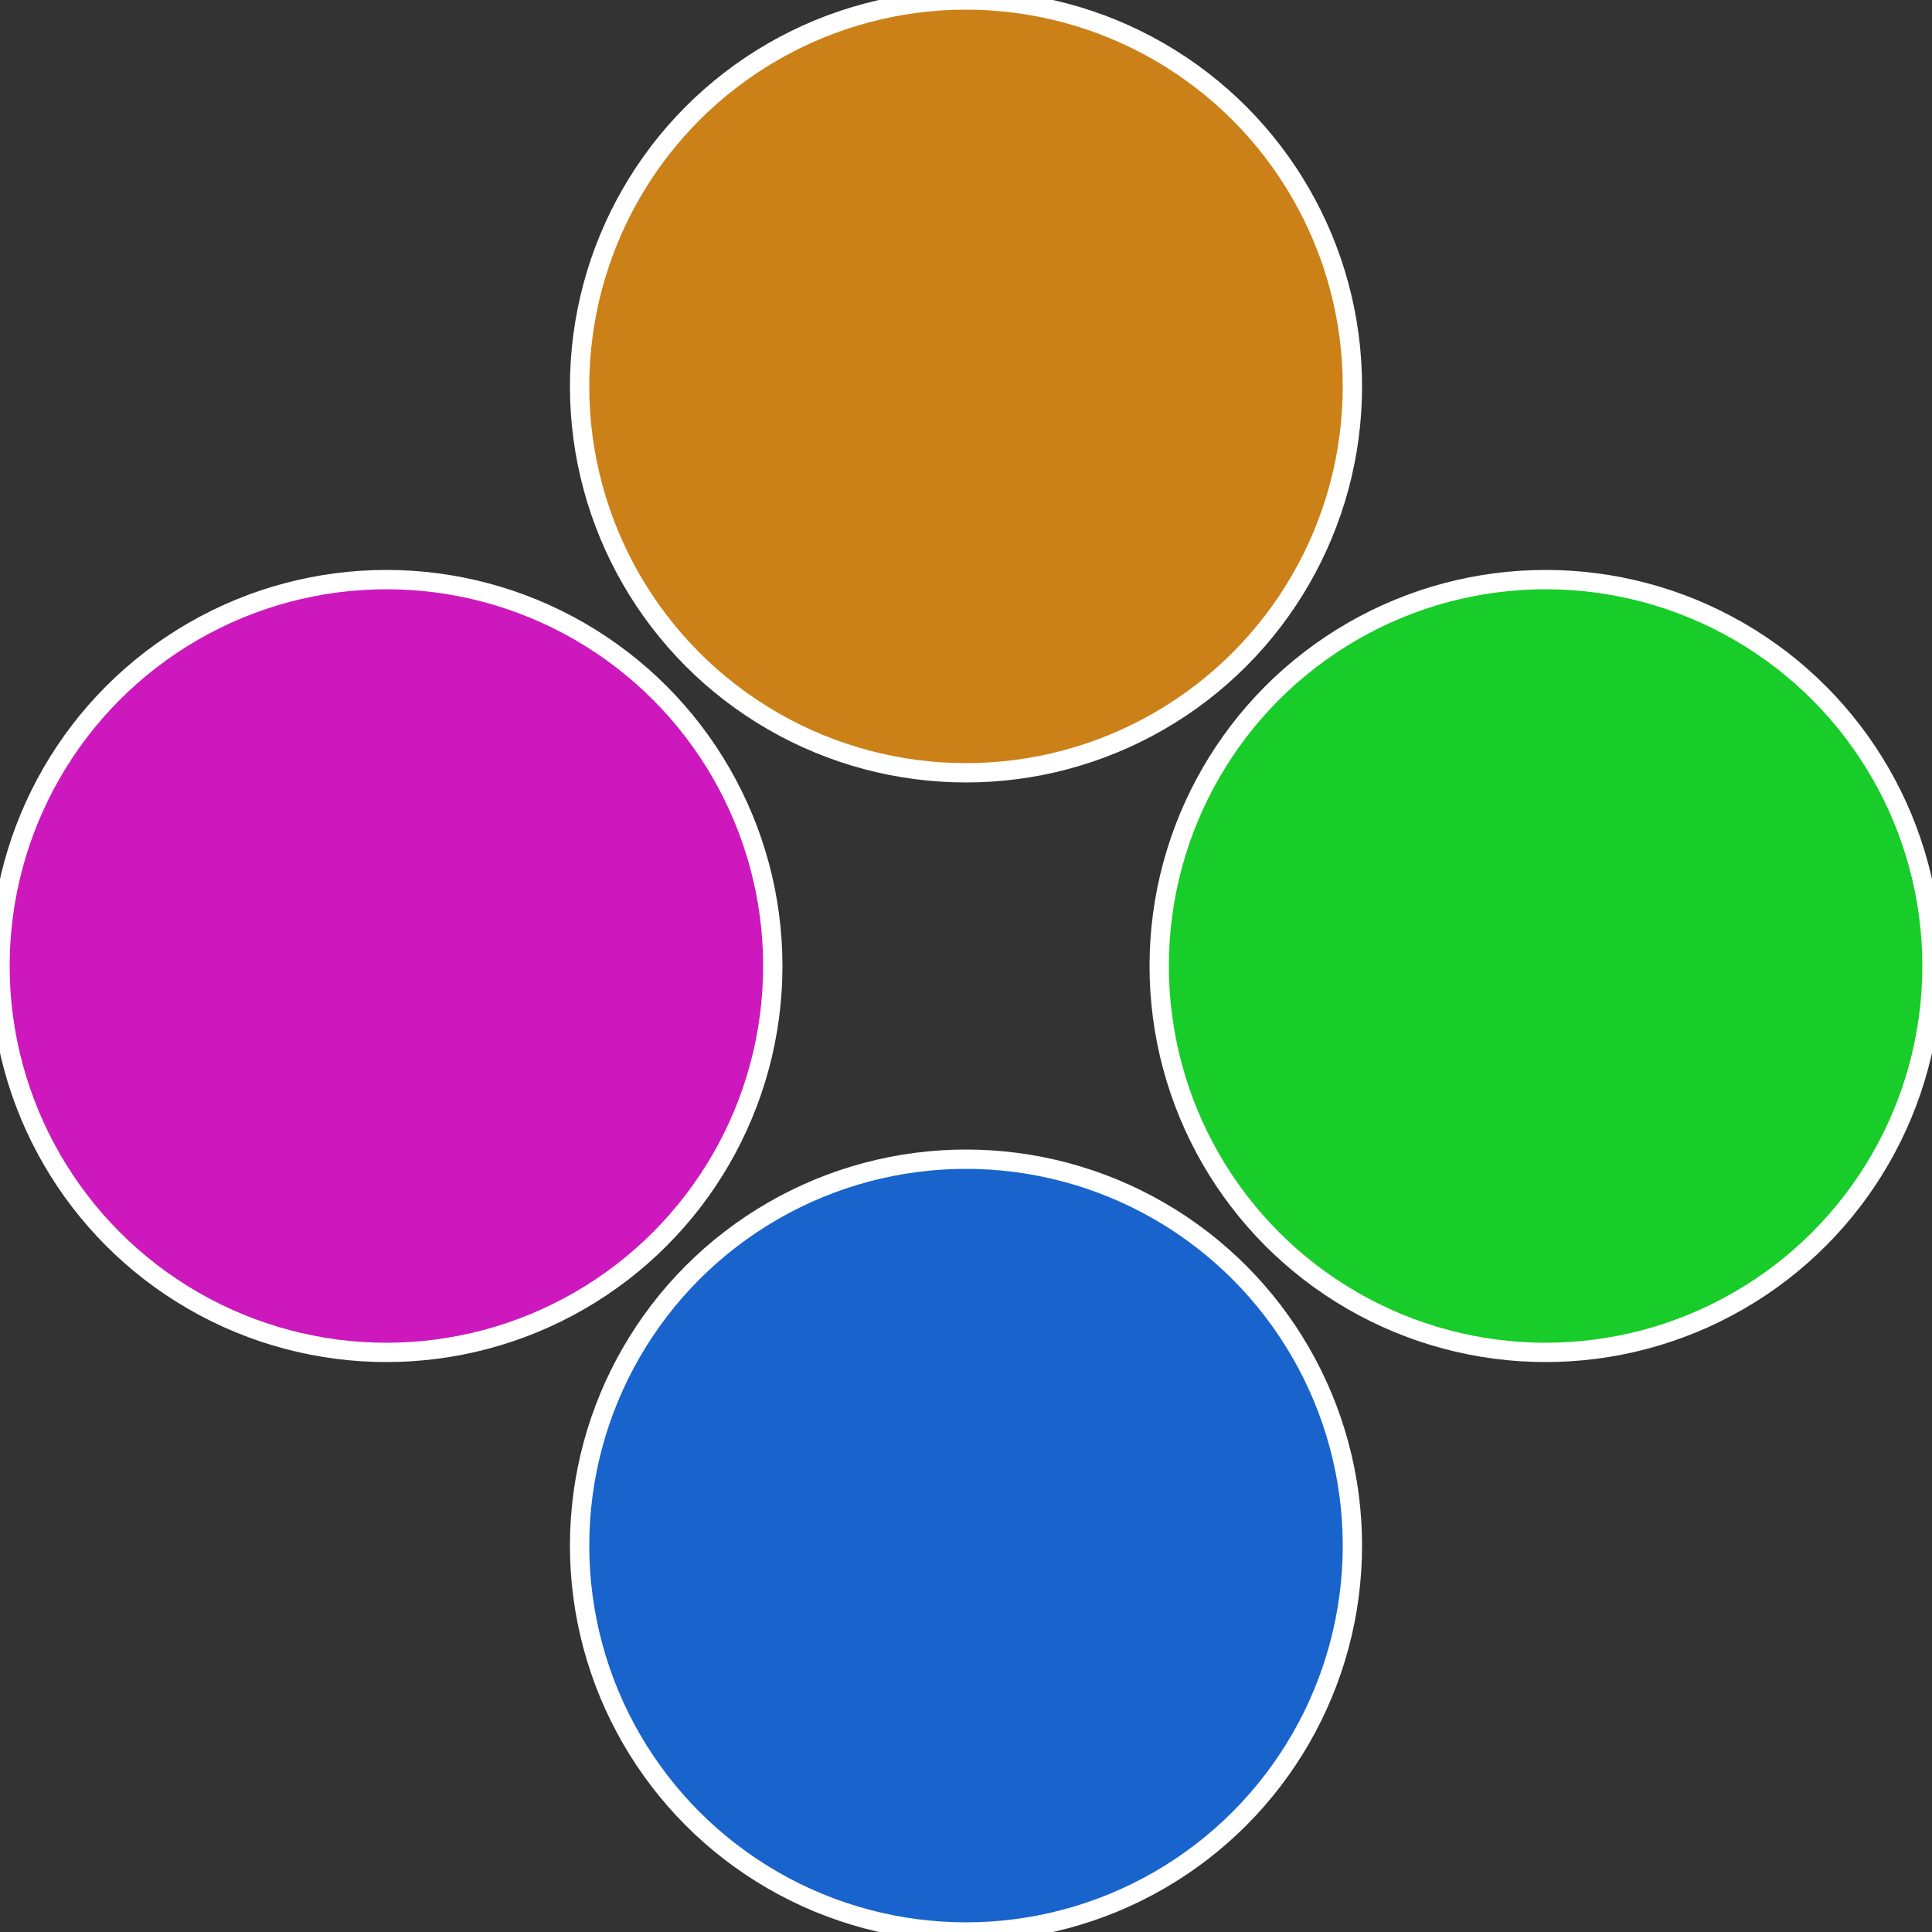 <?xml version="1.0" standalone="no"?>
<svg width="500" height="500" viewBox="-1 -1 2 2" xmlns="http://www.w3.org/2000/svg">
 
                <rect x="-1" y="-1" width="2" height="2" fill="#333333" stroke="none"/>
 
                <circle cx="0.6" cy="0" r="0.4" fill="#18cc29" stroke="#fff" stroke-width="1%" />
             
                <circle cx="3.6739403974421E-17" cy="0.6" r="0.4" fill="#1863cc" stroke="#fff" stroke-width="1%" />
             
                <circle cx="-0.6" cy="7.3478807948841E-17" r="0.4" fill="#cc18bd" stroke="#fff" stroke-width="1%" />
             
                <circle cx="-1.1021821192326E-16" cy="-0.6" r="0.4" fill="#cc8118" stroke="#fff" stroke-width="1%" />
            </svg>
